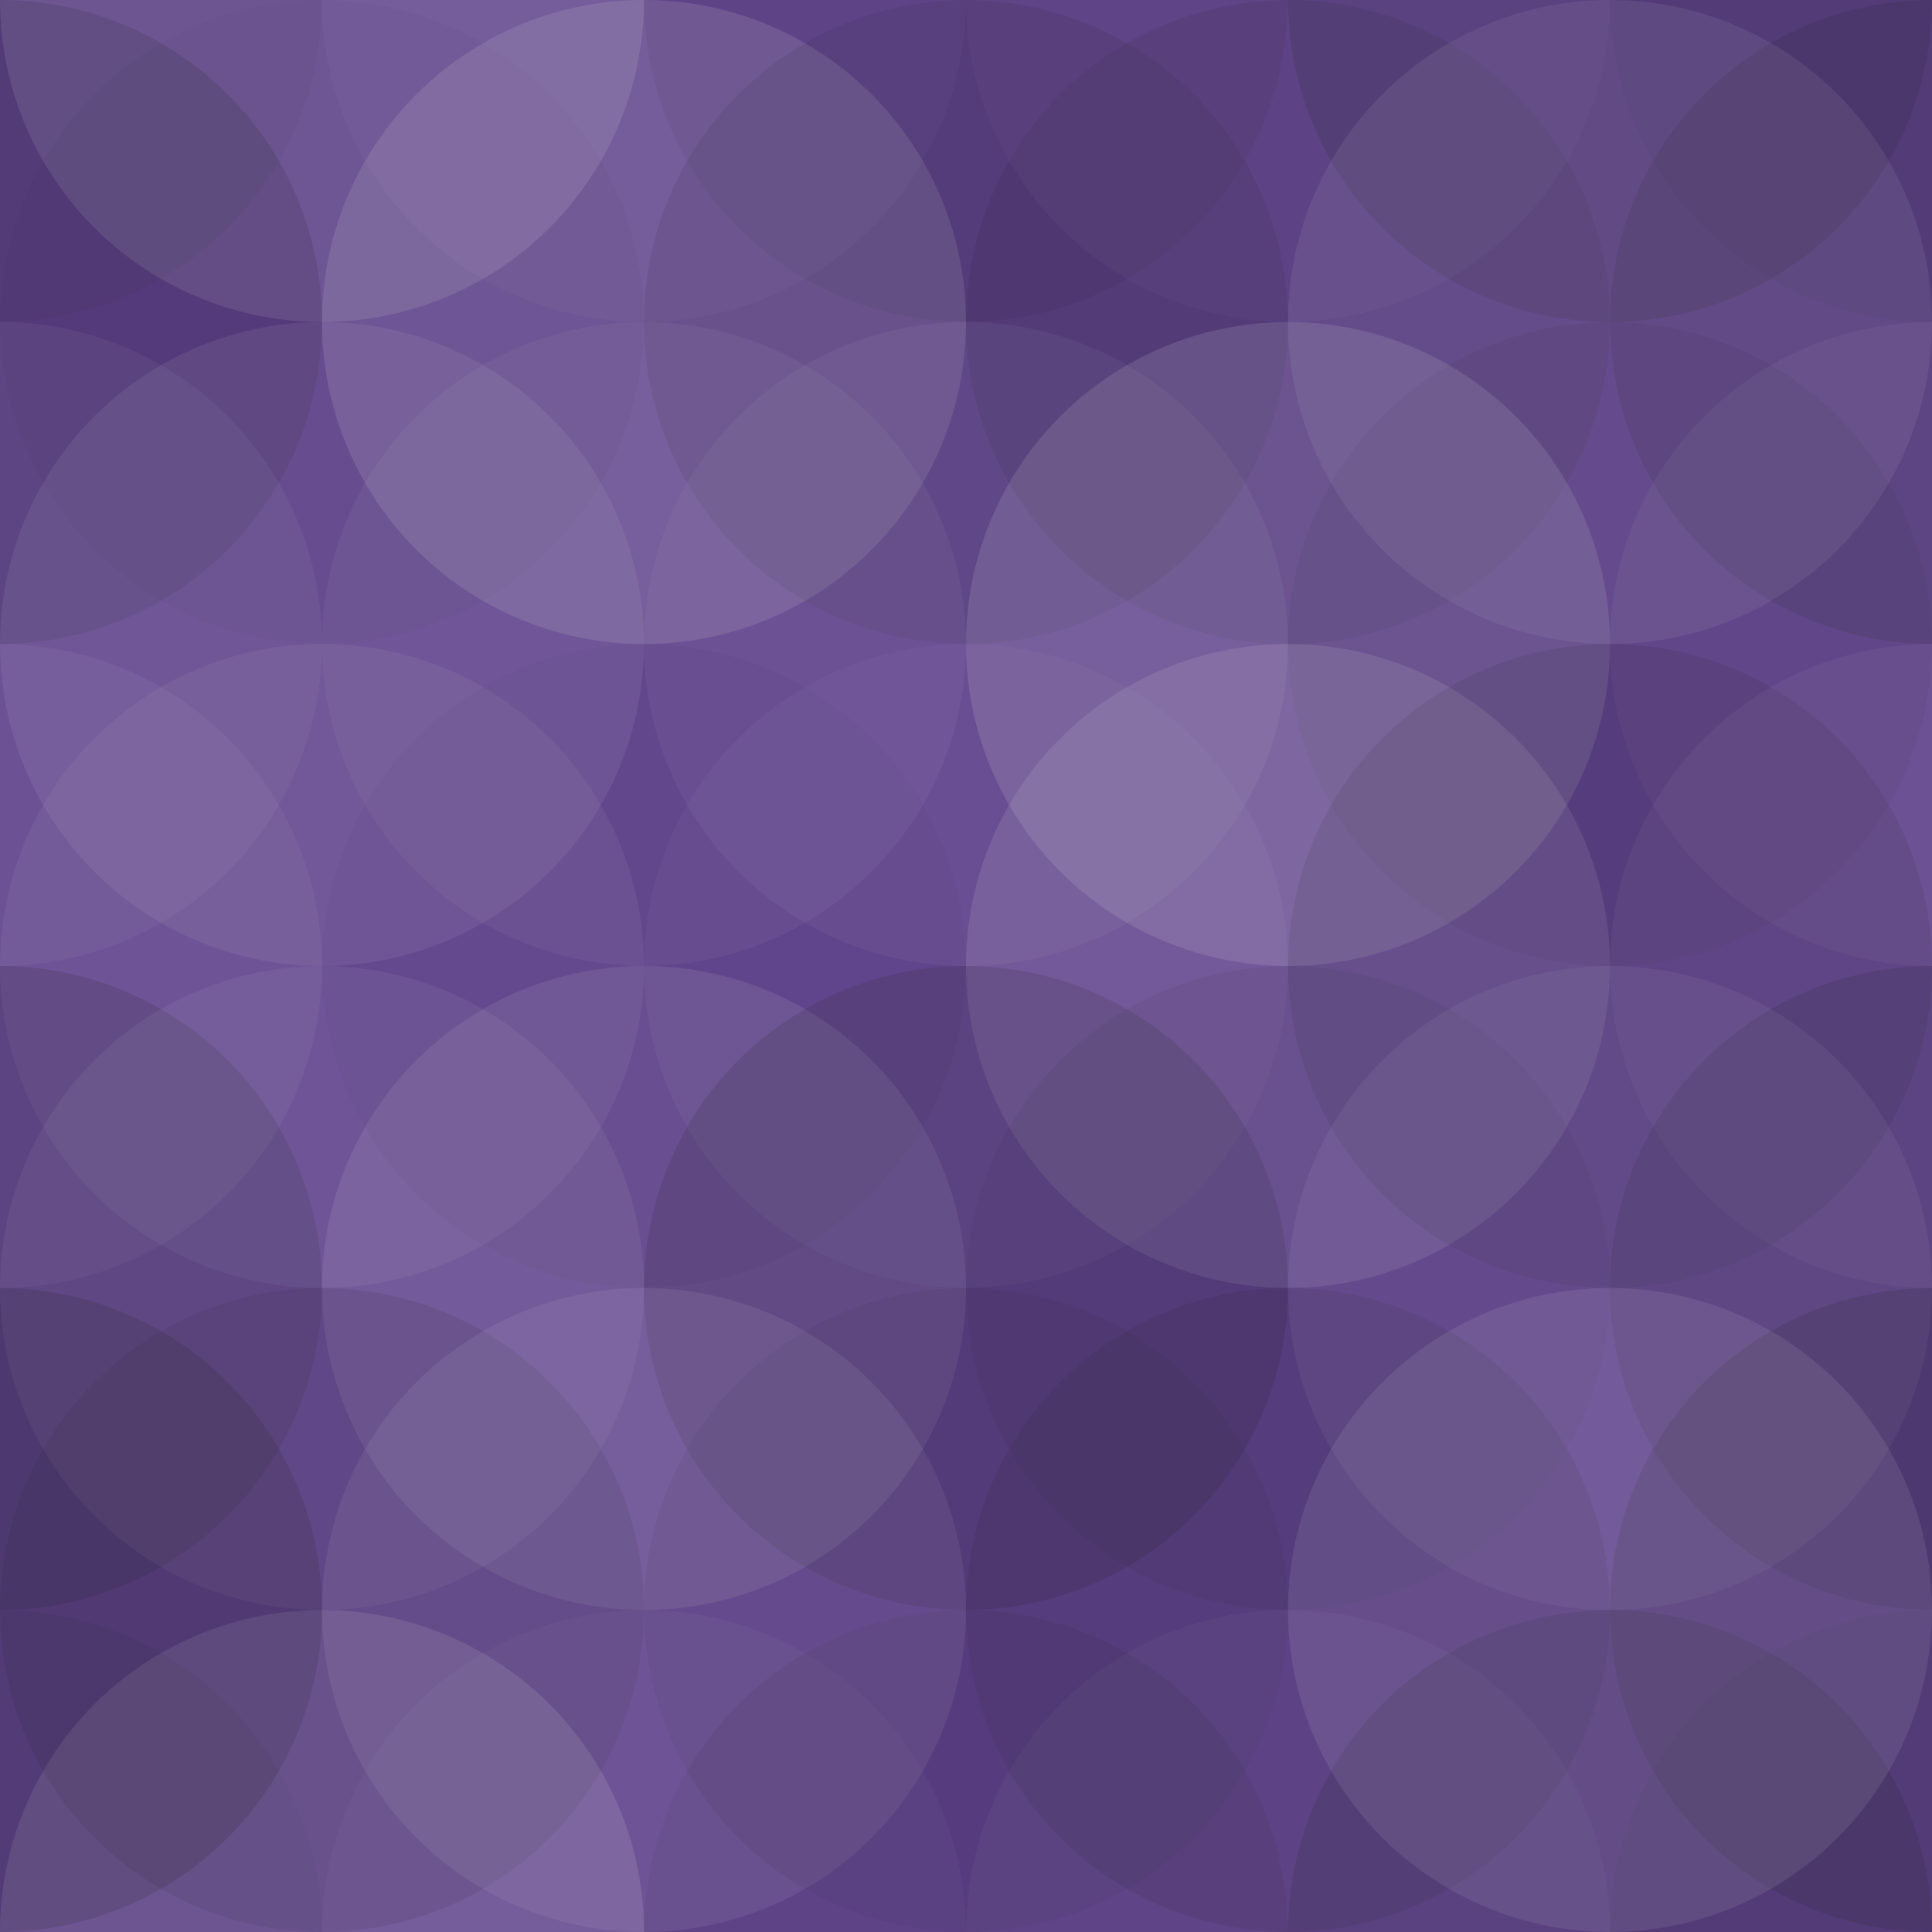 <svg xmlns="http://www.w3.org/2000/svg" width="250" height="250" viewbox="0 0 250 250" preserveAspectRatio="none"><rect x="0" y="0" width="100%" height="100%" fill="rgb(95, 65, 141)" /><circle cx="0" cy="0" r="41.667" fill="#222" style="opacity:0.063;" /><circle cx="250" cy="0" r="41.667" fill="#222" style="opacity:0.063;" /><circle cx="0" cy="250" r="41.667" fill="#222" style="opacity:0.063;" /><circle cx="250" cy="250" r="41.667" fill="#222" style="opacity:0.063;" /><circle cx="41.667" cy="0" r="41.667" fill="#ddd" style="opacity:0.141;" /><circle cx="41.667" cy="250" r="41.667" fill="#ddd" style="opacity:0.141;" /><circle cx="83.333" cy="0" r="41.667" fill="#ddd" style="opacity:0.037;" /><circle cx="83.333" cy="250" r="41.667" fill="#ddd" style="opacity:0.037;" /><circle cx="125" cy="0" r="41.667" fill="#222" style="opacity:0.081;" /><circle cx="125" cy="250" r="41.667" fill="#222" style="opacity:0.081;" /><circle cx="166.667" cy="0" r="41.667" fill="#ddd" style="opacity:0.037;" /><circle cx="166.667" cy="250" r="41.667" fill="#ddd" style="opacity:0.037;" /><circle cx="208.333" cy="0" r="41.667" fill="#222" style="opacity:0.15;" /><circle cx="208.333" cy="250" r="41.667" fill="#222" style="opacity:0.15;" /><circle cx="0" cy="41.667" r="41.667" fill="#222" style="opacity:0.133;" /><circle cx="250" cy="41.667" r="41.667" fill="#222" style="opacity:0.133;" /><circle cx="41.667" cy="41.667" r="41.667" fill="#222" style="opacity:0.029;" /><circle cx="83.333" cy="41.667" r="41.667" fill="#ddd" style="opacity:0.141;" /><circle cx="125" cy="41.667" r="41.667" fill="#222" style="opacity:0.098;" /><circle cx="166.667" cy="41.667" r="41.667" fill="#222" style="opacity:0.098;" /><circle cx="208.333" cy="41.667" r="41.667" fill="#ddd" style="opacity:0.089;" /><circle cx="0" cy="83.333" r="41.667" fill="#ddd" style="opacity:0.055;" /><circle cx="250" cy="83.333" r="41.667" fill="#ddd" style="opacity:0.055;" /><circle cx="41.667" cy="83.333" r="41.667" fill="#ddd" style="opacity:0.089;" /><circle cx="83.333" cy="83.333" r="41.667" fill="#ddd" style="opacity:0.055;" /><circle cx="125" cy="83.333" r="41.667" fill="#ddd" style="opacity:0.055;" /><circle cx="166.667" cy="83.333" r="41.667" fill="#ddd" style="opacity:0.141;" /><circle cx="208.333" cy="83.333" r="41.667" fill="#222" style="opacity:0.063;" /><circle cx="0" cy="125" r="41.667" fill="#ddd" style="opacity:0.055;" /><circle cx="250" cy="125" r="41.667" fill="#ddd" style="opacity:0.055;" /><circle cx="41.667" cy="125" r="41.667" fill="#ddd" style="opacity:0.072;" /><circle cx="83.333" cy="125" r="41.667" fill="#222" style="opacity:0.029;" /><circle cx="125" cy="125" r="41.667" fill="#ddd" style="opacity:0.037;" /><circle cx="166.667" cy="125" r="41.667" fill="#ddd" style="opacity:0.124;" /><circle cx="208.333" cy="125" r="41.667" fill="#222" style="opacity:0.098;" /><circle cx="0" cy="166.667" r="41.667" fill="#222" style="opacity:0.133;" /><circle cx="250" cy="166.667" r="41.667" fill="#222" style="opacity:0.133;" /><circle cx="41.667" cy="166.667" r="41.667" fill="#ddd" style="opacity:0.072;" /><circle cx="83.333" cy="166.667" r="41.667" fill="#ddd" style="opacity:0.107;" /><circle cx="125" cy="166.667" r="41.667" fill="#222" style="opacity:0.133;" /><circle cx="166.667" cy="166.667" r="41.667" fill="#222" style="opacity:0.063;" /><circle cx="208.333" cy="166.667" r="41.667" fill="#ddd" style="opacity:0.072;" /><circle cx="0" cy="208.333" r="41.667" fill="#222" style="opacity:0.15;" /><circle cx="250" cy="208.333" r="41.667" fill="#222" style="opacity:0.15;" /><circle cx="41.667" cy="208.333" r="41.667" fill="#222" style="opacity:0.098;" /><circle cx="83.333" cy="208.333" r="41.667" fill="#ddd" style="opacity:0.089;" /><circle cx="125" cy="208.333" r="41.667" fill="#222" style="opacity:0.063;" /><circle cx="166.667" cy="208.333" r="41.667" fill="#222" style="opacity:0.098;" /><circle cx="208.333" cy="208.333" r="41.667" fill="#ddd" style="opacity:0.107;" /></svg>
